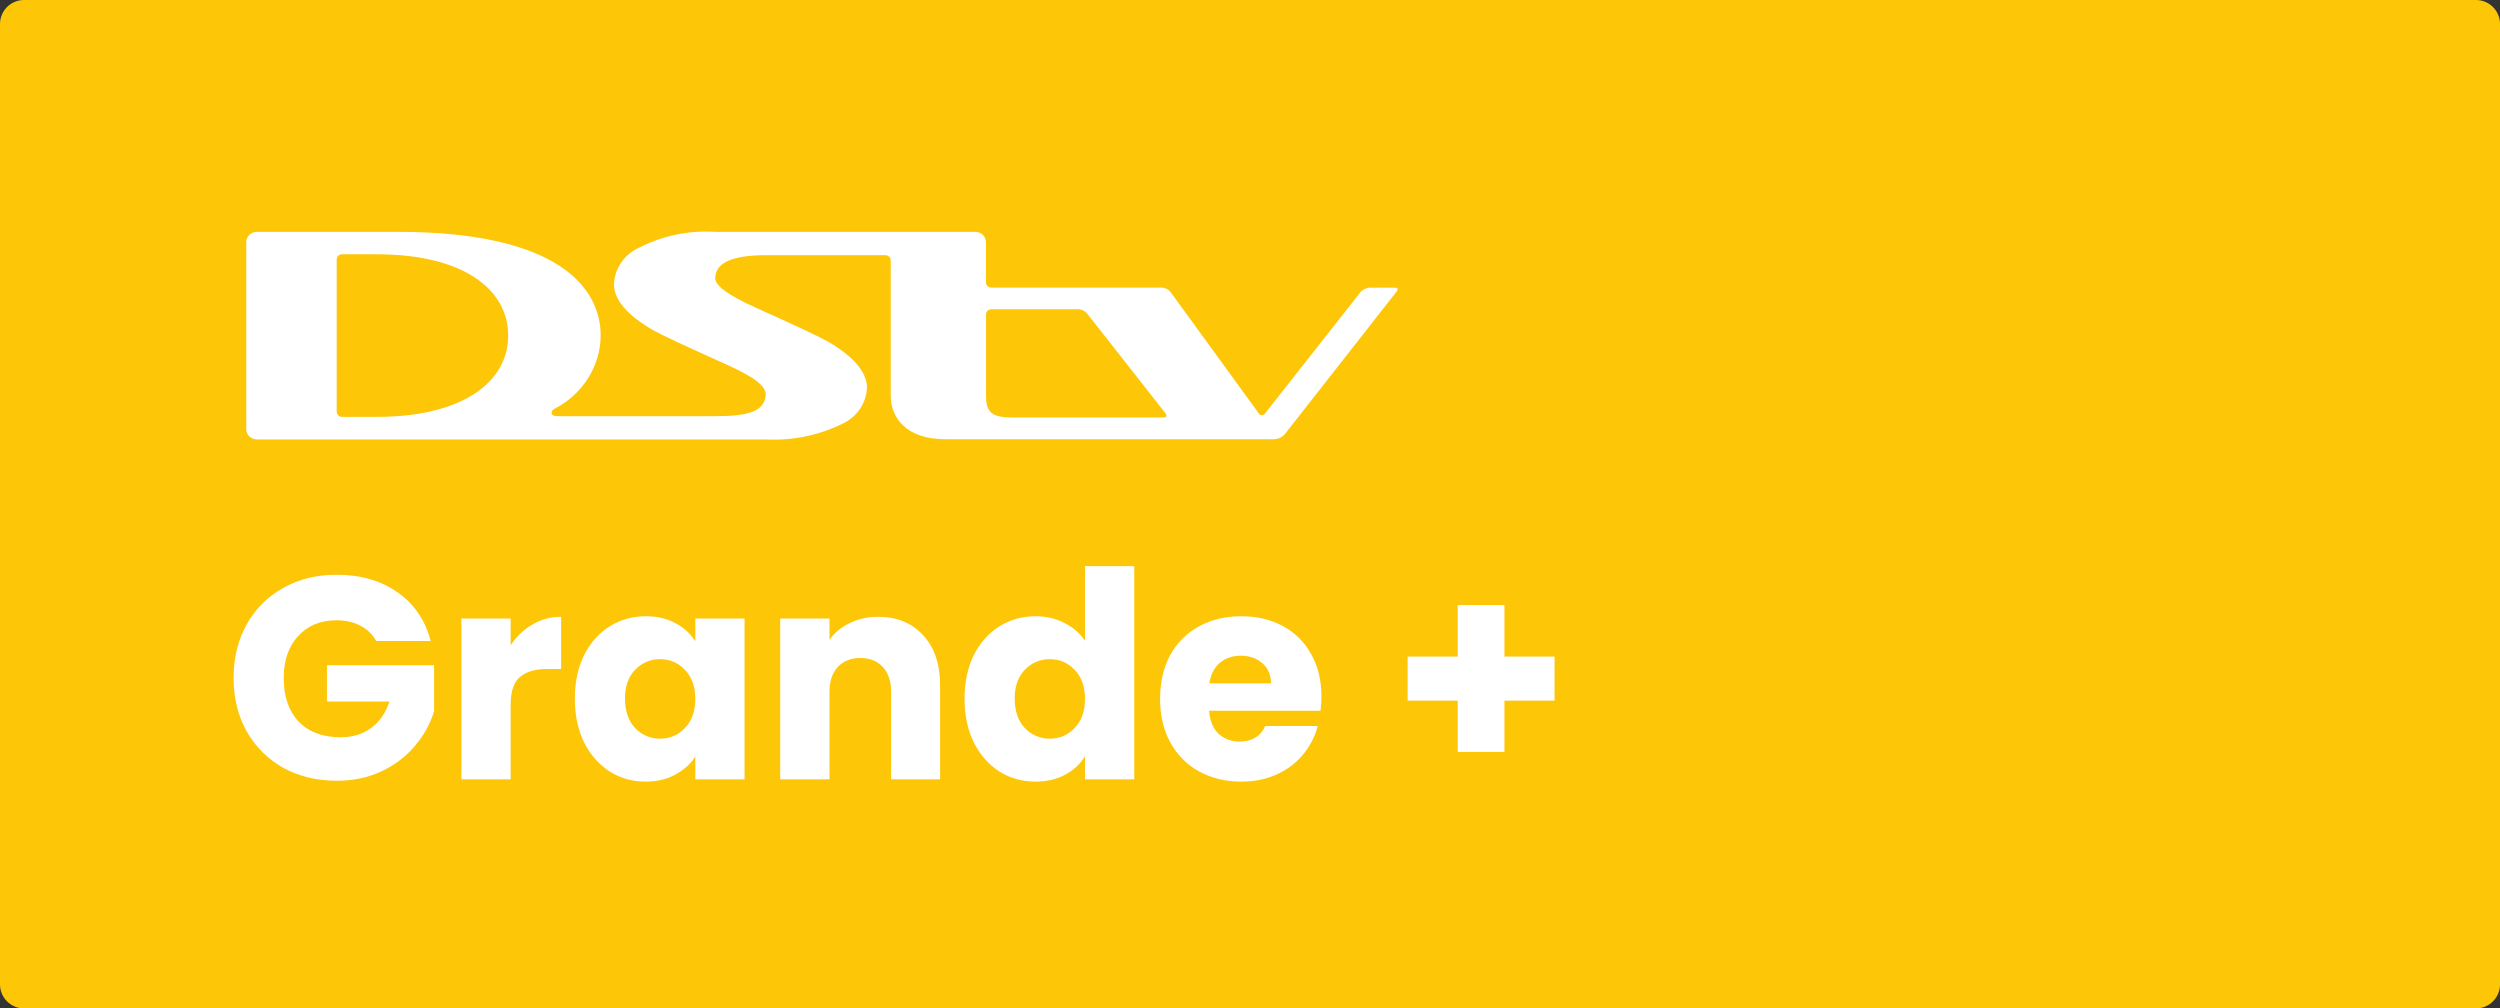 <svg width="119" height="48" viewBox="0 0 119 48" fill="none" xmlns="http://www.w3.org/2000/svg">
<rect x="0" y="0" width="119" height="48" fill="#333333" stroke="none"/>
<path d="M0 1.143C0 0.512 0.512 0 1.143 0H117.857C118.488 0 119 0.512 119 1.143V46.857C119 47.488 118.488 48 117.857 48H1.143C0.512 48 0 47.488 0 46.857V1.143Z" fill="#FDC606"/>
<path fill-rule="evenodd" clip-rule="evenodd" d="M66.376 13.692H65.181C65.026 13.71 64.882 13.779 64.774 13.888L60.219 19.677C60.188 19.729 60.131 19.761 60.069 19.761C60.007 19.761 59.949 19.729 59.918 19.677L55.712 13.892C55.603 13.761 55.437 13.686 55.262 13.689H47.184C47.116 13.688 47.051 13.662 47.004 13.615C46.957 13.569 46.931 13.507 46.932 13.442V11.53C46.935 11.261 46.711 11.04 46.429 11.036H34.049C32.797 10.957 31.546 11.215 30.438 11.781C29.722 12.097 29.253 12.772 29.226 13.526C29.226 14.268 29.85 15.003 31.101 15.724C31.425 15.913 32.582 16.454 34.571 17.347C35.819 17.909 36.495 18.363 36.446 18.824C36.372 19.559 35.685 19.81 34.05 19.81H26.586C26.401 19.81 26.256 19.779 26.256 19.644C26.262 19.569 26.307 19.502 26.378 19.467C27.729 18.78 28.579 17.441 28.593 15.978C28.593 13.749 26.654 11.036 18.935 11.036H12.231C12.095 11.036 11.964 11.088 11.868 11.181C11.772 11.274 11.719 11.4 11.721 11.53V20.423C11.719 20.554 11.772 20.679 11.868 20.772C11.964 20.865 12.095 20.917 12.231 20.917H36.473C37.72 20.981 38.963 20.727 40.074 20.182C40.783 19.864 41.244 19.192 41.267 18.445C41.267 17.723 40.64 16.971 39.392 16.25C39.07 16.06 37.914 15.517 35.922 14.621C34.672 14.055 34.047 13.597 34.047 13.248C34.047 12.506 34.855 12.147 36.471 12.147H42.144C42.284 12.149 42.397 12.257 42.399 12.391V18.844C42.399 19.793 43.045 20.908 45 20.908H60.595C60.806 20.914 61.01 20.829 61.149 20.677L66.497 13.855C66.497 13.855 66.618 13.692 66.373 13.692L66.376 13.692ZM17.933 19.843H16.282C16.213 19.843 16.148 19.817 16.1 19.771C16.052 19.724 16.026 19.662 16.027 19.596V12.348C16.026 12.283 16.052 12.221 16.099 12.176C16.147 12.13 16.211 12.104 16.279 12.104H17.933C22.02 12.104 24.189 13.747 24.189 15.973C24.189 18.199 21.999 19.843 17.933 19.843ZM48.176 19.87H55.38C55.514 19.87 55.557 19.789 55.486 19.684L51.731 14.905C51.634 14.8 51.5 14.735 51.355 14.722H47.173C47.039 14.729 46.934 14.837 46.936 14.965V18.854C46.936 19.592 47.173 19.87 48.176 19.87Z" fill="white"/>
<path d="M17.908 30.512C17.734 30.192 17.483 29.95 17.154 29.785C16.834 29.612 16.454 29.525 16.015 29.525C15.256 29.525 14.648 29.776 14.191 30.279C13.734 30.773 13.505 31.436 13.505 32.268C13.505 33.155 13.743 33.849 14.219 34.352C14.703 34.846 15.366 35.093 16.207 35.093C16.783 35.093 17.268 34.947 17.661 34.654C18.063 34.361 18.356 33.941 18.539 33.392H15.563V31.664H20.664V33.845C20.491 34.43 20.194 34.974 19.773 35.477C19.361 35.98 18.836 36.387 18.196 36.697C17.556 37.008 16.834 37.164 16.029 37.164C15.078 37.164 14.228 36.958 13.478 36.547C12.738 36.126 12.157 35.545 11.736 34.805C11.325 34.064 11.119 33.219 11.119 32.268C11.119 31.317 11.325 30.471 11.736 29.731C12.157 28.981 12.738 28.4 13.478 27.989C14.219 27.568 15.064 27.358 16.015 27.358C17.167 27.358 18.136 27.637 18.923 28.195C19.718 28.752 20.244 29.525 20.5 30.512H17.908Z" fill="white"/>
<path d="M24.308 30.718C24.583 30.297 24.926 29.968 25.337 29.731C25.748 29.484 26.206 29.36 26.709 29.36V31.843H26.064C25.479 31.843 25.04 31.971 24.747 32.227C24.455 32.474 24.308 32.912 24.308 33.543V37.095H21.963V29.443H24.308V30.718Z" fill="white"/>
<path d="M27.363 33.255C27.363 32.469 27.509 31.779 27.802 31.184C28.104 30.59 28.511 30.133 29.023 29.813C29.535 29.493 30.106 29.333 30.737 29.333C31.276 29.333 31.747 29.443 32.15 29.662C32.561 29.881 32.876 30.169 33.096 30.526V29.443H35.441V37.095H33.096V36.012C32.867 36.368 32.547 36.656 32.136 36.876C31.733 37.095 31.263 37.205 30.723 37.205C30.102 37.205 29.535 37.045 29.023 36.725C28.511 36.396 28.104 35.934 27.802 35.34C27.509 34.736 27.363 34.041 27.363 33.255ZM33.096 33.269C33.096 32.684 32.931 32.222 32.602 31.884C32.282 31.546 31.889 31.376 31.423 31.376C30.956 31.376 30.559 31.546 30.23 31.884C29.91 32.213 29.75 32.67 29.75 33.255C29.75 33.84 29.91 34.307 30.23 34.654C30.559 34.992 30.956 35.161 31.423 35.161C31.889 35.161 32.282 34.992 32.602 34.654C32.931 34.316 33.096 33.854 33.096 33.269Z" fill="white"/>
<path d="M41.8 29.36C42.696 29.36 43.41 29.653 43.94 30.238C44.479 30.814 44.749 31.61 44.749 32.624V37.095H42.417V32.94C42.417 32.428 42.285 32.03 42.02 31.747C41.755 31.463 41.398 31.322 40.95 31.322C40.502 31.322 40.145 31.463 39.88 31.747C39.615 32.03 39.483 32.428 39.483 32.94V37.095H37.138V29.443H39.483V30.457C39.72 30.119 40.04 29.854 40.443 29.662C40.845 29.461 41.297 29.36 41.8 29.36Z" fill="white"/>
<path d="M45.912 33.255C45.912 32.469 46.059 31.779 46.351 31.184C46.653 30.59 47.06 30.133 47.572 29.813C48.084 29.493 48.655 29.333 49.286 29.333C49.789 29.333 50.246 29.438 50.657 29.648C51.078 29.859 51.407 30.142 51.645 30.499V26.947H53.99V37.095H51.645V35.998C51.425 36.364 51.11 36.656 50.699 36.876C50.296 37.095 49.825 37.205 49.286 37.205C48.655 37.205 48.084 37.045 47.572 36.725C47.06 36.396 46.653 35.934 46.351 35.34C46.059 34.736 45.912 34.041 45.912 33.255ZM51.645 33.269C51.645 32.684 51.48 32.222 51.151 31.884C50.831 31.546 50.438 31.376 49.972 31.376C49.505 31.376 49.108 31.546 48.779 31.884C48.459 32.213 48.299 32.67 48.299 33.255C48.299 33.84 48.459 34.307 48.779 34.654C49.108 34.992 49.505 35.161 49.972 35.161C50.438 35.161 50.831 34.992 51.151 34.654C51.48 34.316 51.645 33.854 51.645 33.269Z" fill="white"/>
<path d="M62.9 33.145C62.9 33.365 62.887 33.593 62.859 33.831H57.552C57.588 34.307 57.739 34.672 58.004 34.928C58.279 35.175 58.612 35.299 59.005 35.299C59.591 35.299 59.998 35.052 60.226 34.558H62.722C62.594 35.061 62.361 35.514 62.023 35.916C61.694 36.318 61.278 36.633 60.775 36.862C60.272 37.091 59.709 37.205 59.088 37.205C58.338 37.205 57.671 37.045 57.086 36.725C56.5 36.405 56.043 35.948 55.714 35.353C55.385 34.759 55.22 34.064 55.22 33.269C55.22 32.474 55.38 31.779 55.7 31.184C56.029 30.59 56.487 30.133 57.072 29.813C57.657 29.493 58.329 29.333 59.088 29.333C59.828 29.333 60.487 29.488 61.063 29.799C61.639 30.11 62.087 30.553 62.407 31.13C62.736 31.706 62.9 32.377 62.9 33.145ZM60.5 32.528C60.5 32.126 60.363 31.806 60.089 31.568C59.815 31.331 59.472 31.212 59.06 31.212C58.667 31.212 58.334 31.326 58.059 31.555C57.794 31.783 57.63 32.108 57.566 32.528H60.5Z" fill="white"/>
<path d="M73.997 33.351H71.611V35.792H69.389V33.351H67.003V31.253H69.389V28.798H71.611V31.253H73.997V33.351Z" fill="white"/>
</svg>
